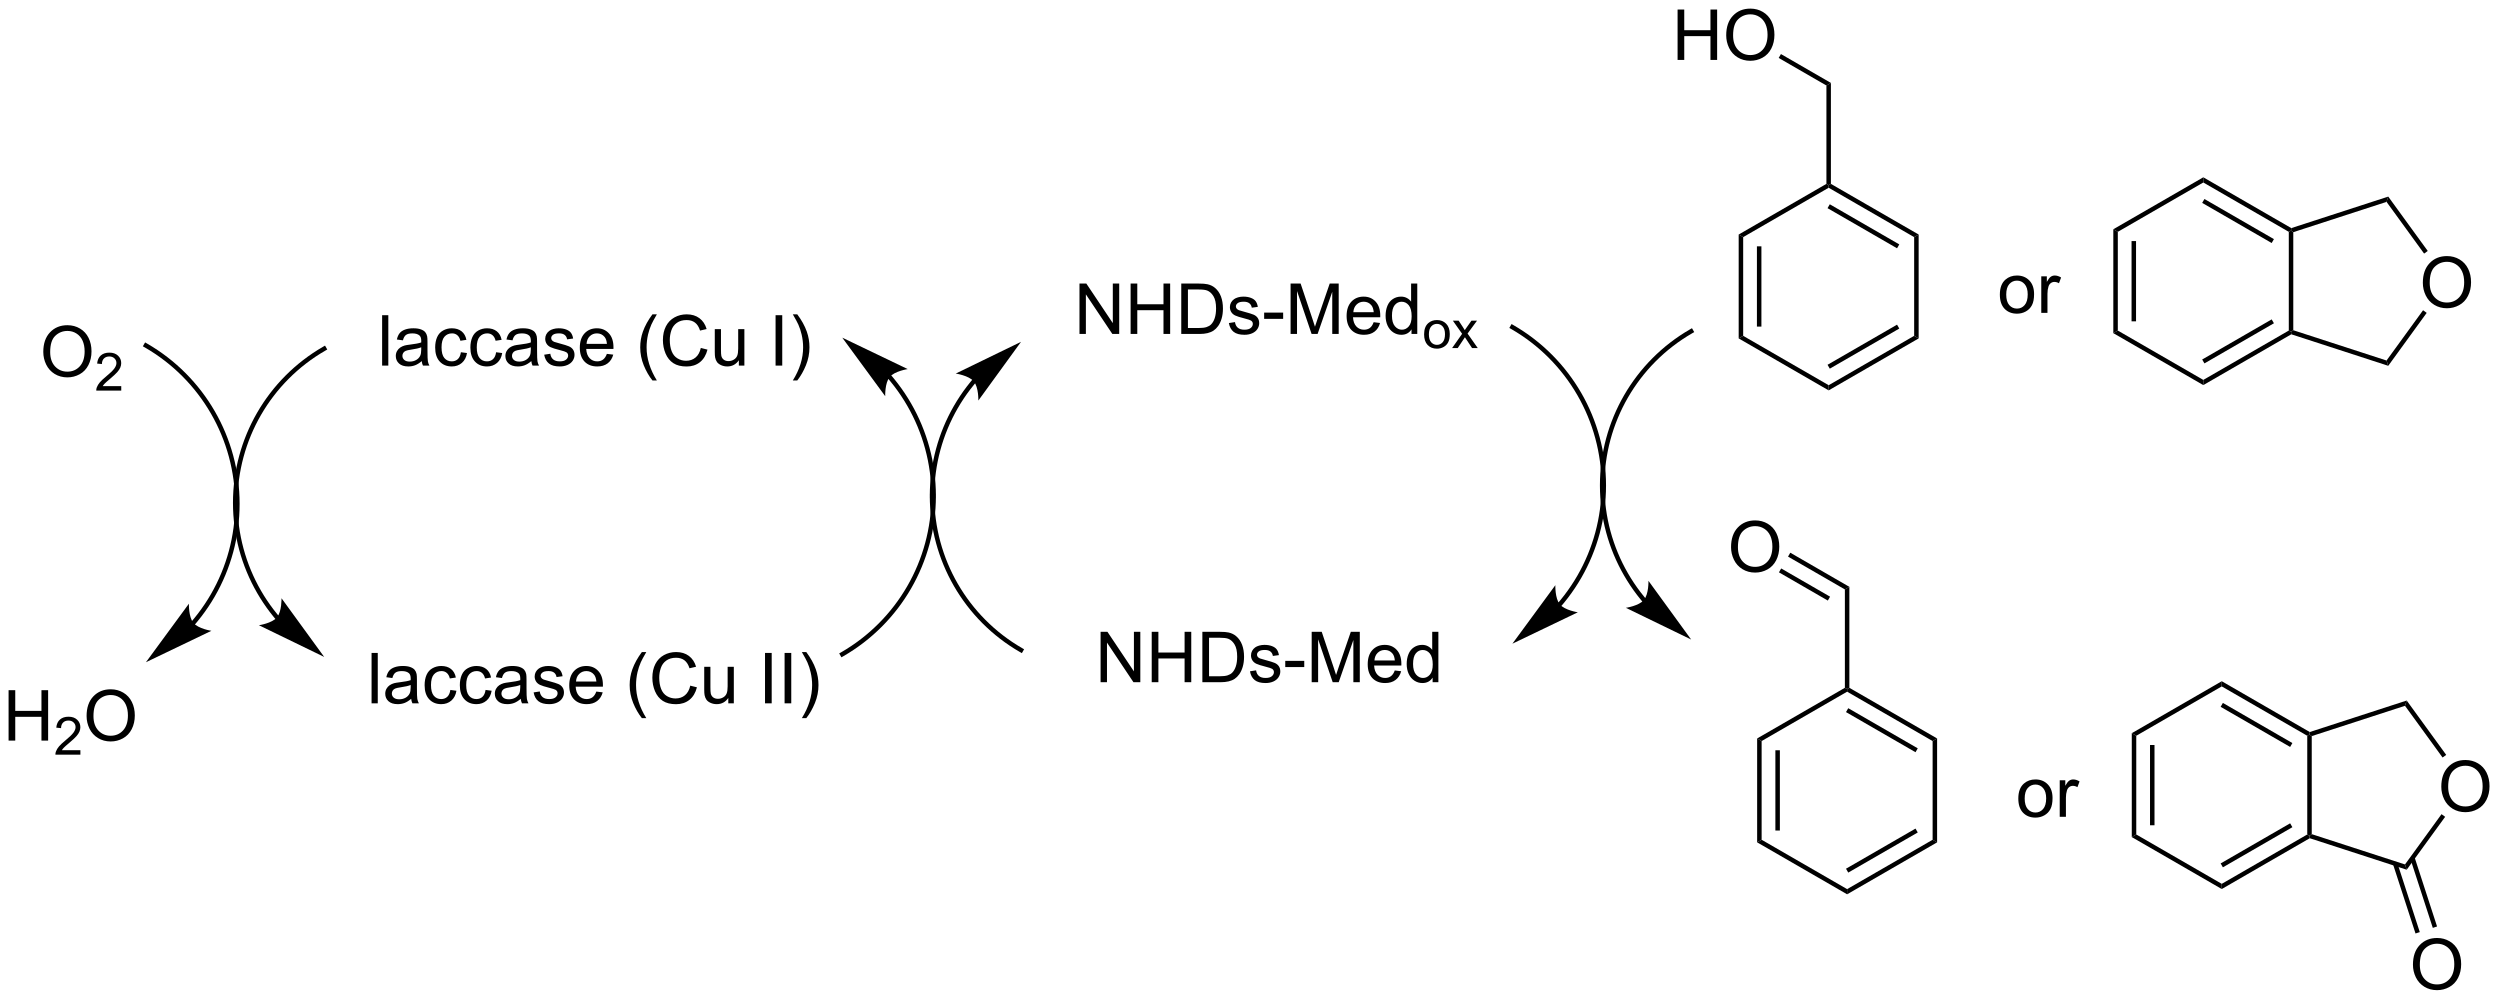<?xml version="1.0" encoding="UTF-8"?>
<!DOCTYPE svg PUBLIC '-//W3C//DTD SVG 1.0//EN'
          'http://www.w3.org/TR/2001/REC-SVG-20010904/DTD/svg10.dtd'>
<svg stroke-dasharray="none" shape-rendering="auto" xmlns="http://www.w3.org/2000/svg" font-family="'Dialog'" text-rendering="auto" width="779" fill-opacity="1" color-interpolation="auto" color-rendering="auto" preserveAspectRatio="xMidYMid meet" font-size="12px" viewBox="0 0 779 312" fill="black" xmlns:xlink="http://www.w3.org/1999/xlink" stroke="black" image-rendering="auto" stroke-miterlimit="10" stroke-linecap="square" stroke-linejoin="miter" font-style="normal" stroke-width="1" height="312" stroke-dashoffset="0" font-weight="normal" stroke-opacity="1"
><!--Generated by the Batik Graphics2D SVG Generator--><defs id="genericDefs"
  /><g
  ><defs id="defs1"
    ><clipPath clipPathUnits="userSpaceOnUse" id="clipPath1"
      ><path d="M1.292 1.598 L293.181 1.598 L293.181 118.29 L1.292 118.29 L1.292 1.598 Z"
      /></clipPath
      ><clipPath clipPathUnits="userSpaceOnUse" id="clipPath2"
      ><path d="M131.58 247.56 L131.58 361.007 L415.354 361.007 L415.354 247.56 Z"
      /></clipPath
    ></defs
    ><g transform="scale(2.667,2.667) translate(-1.292,-1.598) matrix(1.029,0,0,1.029,-134.052,-253.042)"
    ><path d="M153.666 318.363 L153.668 318.361 L153.671 318.357 L153.685 318.341 C153.695 318.33 153.703 318.319 153.713 318.308 C153.731 318.287 153.75 318.265 153.768 318.243 C153.841 318.156 153.914 318.069 153.986 317.981 C154.131 317.805 154.271 317.627 154.409 317.446 C154.962 316.724 155.466 315.968 155.92 315.182 C157.735 312.039 158.736 308.426 158.736 304.672 C158.736 300.919 157.735 297.306 155.92 294.163 C154.105 291.019 151.477 288.346 148.226 286.469 L148.005 286.342 L147.75 286.784 L147.971 286.911 C151.145 288.743 153.708 291.352 155.478 294.418 C157.248 297.484 158.226 301.008 158.226 304.672 C158.226 308.337 157.248 311.861 155.478 314.927 C155.035 315.693 154.543 316.432 154.004 317.136 C153.87 317.312 153.732 317.486 153.591 317.658 C153.521 317.744 153.45 317.829 153.378 317.914 C153.36 317.935 153.342 317.957 153.324 317.978 C153.316 317.988 153.306 317.999 153.297 318.009 L153.284 318.025 L153.28 318.029 L153.279 318.031 L153.113 318.225 L153.5 318.557 L153.666 318.363 ZM148.099 322.655 L155.533 319.087 C155.533 319.087 154.045 318.859 153.486 318.186 C152.928 317.512 152.979 316.008 152.979 316.008 Z" stroke="none" clip-path="url(#clipPath2)"
    /></g
    ><g transform="matrix(2.743,0,0,2.743,-360.916,-679.039)"
    ><path d="M163.25 317.537 L163.248 317.535 L163.244 317.53 C163.236 317.52 163.227 317.51 163.218 317.5 C163.201 317.478 163.183 317.458 163.166 317.437 C163.131 317.396 163.097 317.354 163.063 317.312 C162.926 317.145 162.792 316.975 162.661 316.804 C162.137 316.118 161.657 315.4 161.227 314.654 C159.504 311.67 158.552 308.239 158.552 304.672 C158.552 301.106 159.504 297.675 161.227 294.691 C162.95 291.707 165.444 289.168 168.533 287.384 L168.754 287.257 L168.499 286.815 L168.278 286.942 C165.112 288.771 162.552 291.375 160.785 294.436 C159.017 297.498 158.042 301.016 158.042 304.672 C158.042 308.329 159.017 311.847 160.785 314.909 C161.227 315.674 161.718 316.411 162.256 317.114 C162.391 317.29 162.527 317.463 162.668 317.635 C162.703 317.678 162.738 317.721 162.774 317.763 C162.791 317.784 162.809 317.806 162.827 317.827 C162.836 317.837 162.845 317.848 162.854 317.859 L162.857 317.863 L162.858 317.863 L163.021 318.06 L163.413 317.734 L163.25 317.537 ZM168.406 322.181 L163.556 315.512 C163.556 315.512 163.6 317.017 163.039 317.688 C162.477 318.359 160.988 318.579 160.988 318.579 Z" stroke="none" clip-path="url(#clipPath2)"
    /></g
    ><g transform="matrix(2.743,0,0,2.743,-360.916,-679.039)"
    ><path d="M227.384 322.096 C233.888 318.342 237.894 311.403 237.894 303.893 L237.894 303.638 L237.384 303.638 L237.384 303.893 C237.384 311.22 233.475 317.991 227.13 321.654 L226.909 321.782 L227.163 322.224 L227.384 322.096 ZM237.894 303.893 C237.894 300.139 236.893 296.527 235.078 293.384 C234.624 292.598 234.12 291.842 233.568 291.12 C233.429 290.939 233.289 290.761 233.145 290.585 C233.073 290.497 233 290.409 232.927 290.322 C232.908 290.3 232.89 290.279 232.871 290.257 C232.862 290.246 232.853 290.236 232.844 290.225 L232.837 290.216 L232.834 290.213 L232.668 290.019 L232.28 290.35 L232.445 290.544 L232.449 290.548 L232.456 290.557 C232.465 290.567 232.474 290.578 232.483 290.588 C232.501 290.609 232.519 290.63 232.537 290.651 C232.608 290.736 232.679 290.822 232.75 290.908 C232.89 291.079 233.028 291.254 233.163 291.43 C233.701 292.134 234.194 292.872 234.636 293.639 C236.406 296.704 237.384 300.229 237.384 303.893 L237.384 304.148 L237.894 304.148 L237.894 303.893 ZM227.257 285.911 L232.135 292.559 C232.135 292.559 232.084 291.055 232.643 290.382 C233.202 289.708 234.69 289.481 234.69 289.481 Z" stroke="none" clip-path="url(#clipPath2)"
    /></g
    ><g transform="matrix(2.743,0,0,2.743,-360.916,-679.039)"
    ><path d="M247.692 321.181 C241.515 317.615 237.71 311.025 237.71 303.893 L237.71 303.638 L237.2 303.638 L237.2 303.893 C237.2 311.207 241.102 317.966 247.437 321.623 L247.658 321.751 L247.913 321.309 L247.692 321.181 ZM237.71 303.893 C237.711 300.326 238.662 296.896 240.385 293.912 C240.816 293.166 241.295 292.447 241.819 291.762 C241.95 291.591 242.085 291.421 242.221 291.254 C242.255 291.212 242.29 291.17 242.325 291.129 C242.342 291.108 242.359 291.087 242.376 291.067 L242.389 291.051 L242.396 291.043 L242.4 291.039 L242.563 290.843 L242.172 290.516 L242.008 290.711 L242.005 290.715 L241.999 290.722 L241.985 290.739 C241.968 290.76 241.95 290.781 241.932 290.803 C241.897 290.845 241.862 290.888 241.826 290.931 C241.686 291.102 241.549 291.276 241.414 291.452 C240.876 292.155 240.385 292.891 239.943 293.657 C238.175 296.719 237.2 300.237 237.2 303.893 L237.2 304.148 L237.71 304.148 L237.71 303.893 ZM247.564 286.384 L240.148 289.989 C240.148 289.989 241.637 290.209 242.198 290.88 C242.761 291.55 242.716 293.055 242.716 293.055 Z" stroke="none" clip-path="url(#clipPath2)"
    /></g
    ><g transform="matrix(2.743,0,0,2.743,-360.916,-679.039)"
    ><path d="M308.949 316.386 L308.951 316.384 L308.955 316.379 L308.968 316.363 C308.978 316.352 308.987 316.341 308.997 316.33 C309.014 316.309 309.033 316.287 309.051 316.265 C309.125 316.178 309.198 316.091 309.27 316.003 C309.414 315.827 309.554 315.649 309.693 315.468 C310.245 314.746 310.749 313.99 311.203 313.204 C313.018 310.06 314.019 306.448 314.019 302.694 C314.019 298.94 313.018 295.328 311.203 292.185 C309.388 289.041 306.76 286.368 303.509 284.491 L303.288 284.364 L303.034 284.806 L303.255 284.933 C306.428 286.765 308.991 289.374 310.761 292.44 C312.531 295.506 313.509 299.03 313.509 302.694 C313.509 306.359 312.531 309.883 310.761 312.949 C310.319 313.715 309.826 314.454 309.288 315.158 C309.153 315.334 309.015 315.508 308.875 315.68 C308.804 315.766 308.733 315.851 308.662 315.936 C308.644 315.957 308.626 315.978 308.608 315.999 C308.599 316.01 308.59 316.021 308.581 316.031 L308.567 316.047 L308.564 316.051 L308.563 316.052 L308.396 316.245 L308.782 316.579 L308.949 316.386 ZM303.382 320.677 L310.816 317.108 C310.816 317.108 309.328 316.881 308.77 316.207 C308.211 315.534 308.262 314.03 308.262 314.03 Z" stroke="none" clip-path="url(#clipPath2)"
    /></g
    ><g transform="matrix(2.743,0,0,2.743,-360.916,-679.039)"
    ><path d="M318.533 315.559 L318.532 315.557 L318.527 315.552 C318.519 315.542 318.51 315.532 318.502 315.521 C318.484 315.5 318.467 315.48 318.449 315.459 C318.415 315.418 318.38 315.376 318.346 315.334 C318.21 315.167 318.075 314.997 317.944 314.826 C317.42 314.14 316.941 313.422 316.51 312.676 C314.787 309.692 313.836 306.261 313.836 302.694 C313.836 299.127 314.787 295.697 316.51 292.713 C318.233 289.729 320.728 287.19 323.817 285.406 L324.038 285.279 L323.783 284.837 L323.562 284.964 C320.395 286.792 317.836 289.396 316.068 292.458 C314.3 295.52 313.325 299.038 313.325 302.694 C313.325 306.351 314.3 309.869 316.068 312.931 C316.51 313.696 317.001 314.433 317.539 315.136 C317.674 315.312 317.811 315.485 317.951 315.657 C317.986 315.7 318.022 315.742 318.057 315.785 C318.075 315.806 318.093 315.828 318.11 315.849 C318.119 315.859 318.128 315.87 318.137 315.881 L318.141 315.885 L318.141 315.885 L318.304 316.082 L318.697 315.755 L318.533 315.559 ZM323.689 320.203 L318.839 313.534 C318.839 313.534 318.884 315.039 318.322 315.71 C317.76 316.381 316.271 316.601 316.271 316.601 Z" stroke="none" clip-path="url(#clipPath2)"
    /></g
    ><g transform="matrix(2.743,0,0,2.743,-360.916,-679.039)"
    ><path d="M136.495 287.535 Q136.495 286.108 137.261 285.304 Q138.027 284.496 139.238 284.496 Q140.029 284.496 140.665 284.877 Q141.303 285.254 141.636 285.931 Q141.972 286.608 141.972 287.468 Q141.972 288.34 141.62 289.028 Q141.269 289.715 140.623 290.069 Q139.98 290.423 139.232 290.423 Q138.425 290.423 137.787 290.033 Q137.152 289.64 136.823 288.965 Q136.495 288.288 136.495 287.535 ZM137.277 287.546 Q137.277 288.582 137.831 289.179 Q138.388 289.772 139.23 289.772 Q140.084 289.772 140.636 289.171 Q141.191 288.569 141.191 287.465 Q141.191 286.765 140.954 286.244 Q140.717 285.723 140.261 285.437 Q139.808 285.147 139.24 285.147 Q138.435 285.147 137.855 285.702 Q137.277 286.254 137.277 287.546 Z" stroke="none" clip-path="url(#clipPath2)"
    /></g
    ><g transform="matrix(2.743,0,0,2.743,-360.916,-679.039)"
    ><path d="M145.351 291.417 L145.351 291.925 L142.512 291.925 Q142.506 291.733 142.574 291.557 Q142.682 291.268 142.92 290.987 Q143.16 290.706 143.611 290.337 Q144.31 289.762 144.557 289.426 Q144.803 289.091 144.803 288.792 Q144.803 288.479 144.578 288.264 Q144.355 288.048 143.994 288.048 Q143.613 288.048 143.385 288.276 Q143.156 288.505 143.154 288.909 L142.611 288.854 Q142.668 288.247 143.031 287.93 Q143.394 287.612 144.006 287.612 Q144.625 287.612 144.984 287.956 Q145.346 288.298 145.346 288.803 Q145.346 289.061 145.24 289.311 Q145.135 289.559 144.889 289.835 Q144.644 290.11 144.076 290.591 Q143.601 290.989 143.467 291.132 Q143.332 291.274 143.244 291.417 L145.351 291.417 Z" stroke="none" clip-path="url(#clipPath2)"
    /></g
    ><g transform="matrix(2.743,0,0,2.743,-360.916,-679.039)"
    ><path d="M132.552 331.684 L132.552 325.957 L133.31 325.957 L133.31 328.309 L136.287 328.309 L136.287 325.957 L137.044 325.957 L137.044 331.684 L136.287 331.684 L136.287 328.983 L133.31 328.983 L133.31 331.684 L132.552 331.684 Z" stroke="none" clip-path="url(#clipPath2)"
    /></g
    ><g transform="matrix(2.743,0,0,2.743,-360.916,-679.039)"
    ><path d="M140.71 332.776 L140.71 333.284 L137.871 333.284 Q137.865 333.092 137.933 332.917 Q138.041 332.628 138.279 332.346 Q138.519 332.065 138.97 331.696 Q139.669 331.122 139.916 330.786 Q140.162 330.45 140.162 330.151 Q140.162 329.839 139.937 329.624 Q139.714 329.407 139.353 329.407 Q138.972 329.407 138.744 329.635 Q138.515 329.864 138.513 330.268 L137.97 330.214 Q138.027 329.606 138.39 329.29 Q138.753 328.971 139.365 328.971 Q139.984 328.971 140.343 329.315 Q140.705 329.657 140.705 330.163 Q140.705 330.421 140.599 330.671 Q140.494 330.919 140.248 331.194 Q140.003 331.469 139.435 331.95 Q138.96 332.348 138.826 332.491 Q138.691 332.633 138.603 332.776 L140.71 332.776 Z" stroke="none" clip-path="url(#clipPath2)"
    /></g
    ><g transform="matrix(2.743,0,0,2.743,-360.916,-679.039)"
    ><path d="M141.414 328.895 Q141.414 327.467 142.179 326.663 Q142.945 325.856 144.156 325.856 Q144.948 325.856 145.583 326.236 Q146.221 326.613 146.554 327.291 Q146.891 327.967 146.891 328.827 Q146.891 329.699 146.539 330.387 Q146.187 331.074 145.542 331.428 Q144.898 331.783 144.151 331.783 Q143.344 331.783 142.706 331.392 Q142.07 330.999 141.742 330.324 Q141.414 329.647 141.414 328.895 ZM142.195 328.905 Q142.195 329.942 142.75 330.538 Q143.307 331.132 144.148 331.132 Q145.002 331.132 145.554 330.53 Q146.109 329.928 146.109 328.824 Q146.109 328.124 145.872 327.603 Q145.635 327.082 145.179 326.796 Q144.726 326.507 144.159 326.507 Q143.354 326.507 142.773 327.061 Q142.195 327.613 142.195 328.905 Z" stroke="none" clip-path="url(#clipPath2)"
    /></g
    ><g transform="matrix(2.743,0,0,2.743,-360.916,-679.039)"
    ><path d="M174.986 289.088 L174.986 283.361 L175.689 283.361 L175.689 289.088 L174.986 289.088 ZM179.484 288.575 Q179.094 288.908 178.732 289.046 Q178.372 289.182 177.958 289.182 Q177.273 289.182 176.906 288.848 Q176.539 288.512 176.539 287.994 Q176.539 287.689 176.677 287.437 Q176.818 287.184 177.042 287.033 Q177.266 286.88 177.547 286.801 Q177.755 286.747 178.172 286.697 Q179.023 286.596 179.427 286.455 Q179.43 286.309 179.43 286.27 Q179.43 285.84 179.232 285.666 Q178.961 285.426 178.43 285.426 Q177.935 285.426 177.698 285.601 Q177.461 285.775 177.349 286.215 L176.661 286.122 Q176.755 285.682 176.969 285.411 Q177.185 285.137 177.591 284.991 Q177.997 284.846 178.531 284.846 Q179.062 284.846 179.393 284.971 Q179.726 285.096 179.883 285.286 Q180.039 285.473 180.101 285.762 Q180.138 285.942 180.138 286.411 L180.138 287.348 Q180.138 288.33 180.182 288.59 Q180.226 288.848 180.359 289.088 L179.625 289.088 Q179.516 288.869 179.484 288.575 ZM179.427 287.005 Q179.044 287.161 178.279 287.27 Q177.844 287.333 177.664 287.411 Q177.484 287.489 177.385 287.64 Q177.289 287.791 177.289 287.973 Q177.289 288.255 177.502 288.442 Q177.716 288.63 178.125 288.63 Q178.531 288.63 178.846 288.452 Q179.164 288.275 179.312 287.965 Q179.427 287.728 179.427 287.262 L179.427 287.005 ZM183.934 287.567 L184.626 287.658 Q184.512 288.372 184.046 288.778 Q183.579 289.182 182.9 289.182 Q182.048 289.182 181.53 288.624 Q181.012 288.067 181.012 287.028 Q181.012 286.356 181.233 285.853 Q181.457 285.348 181.913 285.098 Q182.368 284.846 182.902 284.846 Q183.579 284.846 184.009 285.187 Q184.439 285.528 184.559 286.158 L183.876 286.262 Q183.777 285.846 183.53 285.635 Q183.282 285.424 182.931 285.424 Q182.4 285.424 182.066 285.804 Q181.736 286.184 181.736 287.01 Q181.736 287.846 182.056 288.226 Q182.376 288.603 182.892 288.603 Q183.306 288.603 183.582 288.351 Q183.861 288.096 183.934 287.567 ZM187.934 287.567 L188.626 287.658 Q188.512 288.372 188.046 288.778 Q187.579 289.182 186.9 289.182 Q186.048 289.182 185.53 288.624 Q185.012 288.067 185.012 287.028 Q185.012 286.356 185.233 285.853 Q185.457 285.348 185.913 285.098 Q186.368 284.846 186.902 284.846 Q187.579 284.846 188.009 285.187 Q188.439 285.528 188.559 286.158 L187.876 286.262 Q187.777 285.846 187.53 285.635 Q187.282 285.424 186.931 285.424 Q186.4 285.424 186.066 285.804 Q185.736 286.184 185.736 287.01 Q185.736 287.846 186.056 288.226 Q186.376 288.603 186.892 288.603 Q187.306 288.603 187.582 288.351 Q187.861 288.096 187.934 287.567 ZM191.934 288.575 Q191.543 288.908 191.181 289.046 Q190.821 289.182 190.407 289.182 Q189.723 289.182 189.355 288.848 Q188.988 288.512 188.988 287.994 Q188.988 287.689 189.126 287.437 Q189.267 287.184 189.491 287.033 Q189.715 286.88 189.996 286.801 Q190.204 286.747 190.621 286.697 Q191.473 286.596 191.876 286.455 Q191.879 286.309 191.879 286.27 Q191.879 285.84 191.681 285.666 Q191.41 285.426 190.879 285.426 Q190.384 285.426 190.147 285.601 Q189.91 285.775 189.798 286.215 L189.111 286.122 Q189.204 285.682 189.418 285.411 Q189.634 285.137 190.04 284.991 Q190.446 284.846 190.98 284.846 Q191.512 284.846 191.842 284.971 Q192.176 285.096 192.332 285.286 Q192.488 285.473 192.551 285.762 Q192.587 285.942 192.587 286.411 L192.587 287.348 Q192.587 288.33 192.631 288.59 Q192.676 288.848 192.809 289.088 L192.074 289.088 Q191.965 288.869 191.934 288.575 ZM191.876 287.005 Q191.493 287.161 190.728 287.27 Q190.293 287.333 190.113 287.411 Q189.934 287.489 189.835 287.64 Q189.738 287.791 189.738 287.973 Q189.738 288.255 189.952 288.442 Q190.165 288.63 190.574 288.63 Q190.98 288.63 191.296 288.452 Q191.613 288.275 191.762 287.965 Q191.876 287.728 191.876 287.262 L191.876 287.005 ZM193.396 287.848 L194.091 287.739 Q194.148 288.158 194.417 288.382 Q194.685 288.603 195.164 288.603 Q195.648 288.603 195.883 288.406 Q196.117 288.208 196.117 287.942 Q196.117 287.705 195.911 287.567 Q195.766 287.473 195.193 287.33 Q194.419 287.135 194.12 286.991 Q193.82 286.848 193.667 286.598 Q193.513 286.346 193.513 286.041 Q193.513 285.762 193.638 285.528 Q193.766 285.291 193.984 285.135 Q194.148 285.012 194.432 284.929 Q194.716 284.846 195.039 284.846 Q195.529 284.846 195.896 284.986 Q196.266 285.127 196.44 285.366 Q196.617 285.606 196.685 286.01 L195.997 286.103 Q195.951 285.783 195.724 285.603 Q195.5 285.424 195.091 285.424 Q194.607 285.424 194.398 285.585 Q194.193 285.744 194.193 285.958 Q194.193 286.096 194.279 286.205 Q194.364 286.317 194.547 286.392 Q194.654 286.432 195.169 286.572 Q195.914 286.77 196.208 286.898 Q196.505 287.025 196.672 287.267 Q196.841 287.51 196.841 287.869 Q196.841 288.221 196.635 288.531 Q196.43 288.84 196.042 289.012 Q195.656 289.182 195.169 289.182 Q194.359 289.182 193.935 288.846 Q193.513 288.51 193.396 287.848 ZM200.516 287.752 L201.242 287.84 Q201.07 288.478 200.604 288.83 Q200.141 289.182 199.419 289.182 Q198.508 289.182 197.974 288.622 Q197.443 288.059 197.443 287.049 Q197.443 286.002 197.982 285.424 Q198.521 284.846 199.38 284.846 Q200.211 284.846 200.737 285.413 Q201.266 285.978 201.266 287.005 Q201.266 287.067 201.263 287.192 L198.169 287.192 Q198.208 287.877 198.555 288.241 Q198.904 288.603 199.422 288.603 Q199.81 288.603 200.083 288.4 Q200.357 288.197 200.516 287.752 ZM198.208 286.614 L200.523 286.614 Q200.476 286.09 200.258 285.83 Q199.922 285.424 199.388 285.424 Q198.904 285.424 198.573 285.749 Q198.242 286.072 198.208 286.614 ZM205.693 290.773 Q205.109 290.038 204.706 289.054 Q204.305 288.067 204.305 287.012 Q204.305 286.083 204.607 285.231 Q204.958 284.244 205.693 283.262 L206.195 283.262 Q205.724 284.075 205.57 284.424 Q205.333 284.963 205.195 285.549 Q205.029 286.278 205.029 287.017 Q205.029 288.895 206.195 290.773 L205.693 290.773 ZM211.187 287.08 L211.945 287.27 Q211.708 288.205 211.089 288.697 Q210.469 289.187 209.576 289.187 Q208.648 289.187 208.068 288.809 Q207.489 288.432 207.185 287.718 Q206.883 287.002 206.883 286.182 Q206.883 285.286 207.224 284.622 Q207.568 283.955 208.198 283.609 Q208.828 283.262 209.586 283.262 Q210.445 283.262 211.031 283.7 Q211.617 284.137 211.849 284.932 L211.101 285.106 Q210.904 284.481 210.523 284.197 Q210.146 283.911 209.57 283.911 Q208.911 283.911 208.466 284.228 Q208.023 284.543 207.844 285.077 Q207.664 285.611 207.664 286.176 Q207.664 286.908 207.877 287.452 Q208.091 287.997 208.539 288.267 Q208.989 288.536 209.513 288.536 Q210.148 288.536 210.589 288.168 Q211.031 287.801 211.187 287.08 ZM215.509 289.088 L215.509 288.478 Q215.025 289.182 214.191 289.182 Q213.824 289.182 213.506 289.041 Q213.189 288.9 213.032 288.687 Q212.879 288.473 212.816 288.166 Q212.775 287.958 212.775 287.51 L212.775 284.939 L213.478 284.939 L213.478 287.239 Q213.478 287.791 213.519 287.981 Q213.587 288.26 213.801 288.418 Q214.017 288.575 214.332 288.575 Q214.65 288.575 214.926 288.413 Q215.204 288.252 215.319 287.973 Q215.434 287.692 215.434 287.161 L215.434 284.939 L216.137 284.939 L216.137 289.088 L215.509 289.088 ZM219.681 289.088 L219.681 283.361 L220.439 283.361 L220.439 289.088 L219.681 289.088 ZM222.146 290.773 L221.641 290.773 Q222.81 288.895 222.81 287.017 Q222.81 286.283 222.641 285.559 Q222.508 284.973 222.271 284.434 Q222.117 284.083 221.641 283.262 L222.146 283.262 Q222.88 284.244 223.232 285.231 Q223.531 286.083 223.531 287.012 Q223.531 288.067 223.127 289.054 Q222.724 290.038 222.146 290.773 Z" stroke="none" clip-path="url(#clipPath2)"
    /></g
    ><g transform="matrix(2.743,0,0,2.743,-360.916,-679.039)"
    ><path d="M173.787 327.45 L173.787 321.723 L174.49 321.723 L174.49 327.45 L173.787 327.45 ZM178.286 326.937 Q177.895 327.27 177.533 327.408 Q177.173 327.544 176.76 327.544 Q176.075 327.544 175.707 327.21 Q175.34 326.875 175.34 326.356 Q175.34 326.052 175.478 325.799 Q175.619 325.546 175.843 325.395 Q176.067 325.242 176.348 325.163 Q176.556 325.109 176.973 325.059 Q177.825 324.958 178.228 324.817 Q178.231 324.671 178.231 324.632 Q178.231 324.203 178.033 324.028 Q177.762 323.788 177.231 323.788 Q176.736 323.788 176.499 323.963 Q176.262 324.137 176.15 324.578 L175.463 324.484 Q175.556 324.044 175.77 323.773 Q175.986 323.5 176.392 323.354 Q176.798 323.208 177.332 323.208 Q177.864 323.208 178.194 323.333 Q178.528 323.458 178.684 323.648 Q178.84 323.835 178.903 324.125 Q178.939 324.304 178.939 324.773 L178.939 325.71 Q178.939 326.692 178.983 326.953 Q179.028 327.21 179.161 327.45 L178.426 327.45 Q178.317 327.231 178.286 326.937 ZM178.228 325.367 Q177.845 325.523 177.08 325.632 Q176.645 325.695 176.465 325.773 Q176.286 325.851 176.187 326.002 Q176.09 326.153 176.09 326.335 Q176.09 326.617 176.304 326.804 Q176.517 326.992 176.926 326.992 Q177.332 326.992 177.648 326.815 Q177.965 326.637 178.114 326.328 Q178.228 326.091 178.228 325.625 L178.228 325.367 ZM182.735 325.929 L183.427 326.02 Q183.313 326.734 182.847 327.14 Q182.381 327.544 181.701 327.544 Q180.849 327.544 180.331 326.986 Q179.813 326.429 179.813 325.39 Q179.813 324.718 180.034 324.216 Q180.258 323.71 180.714 323.46 Q181.17 323.208 181.703 323.208 Q182.381 323.208 182.81 323.549 Q183.24 323.89 183.36 324.52 L182.677 324.625 Q182.578 324.208 182.331 323.997 Q182.084 323.786 181.732 323.786 Q181.201 323.786 180.868 324.166 Q180.537 324.546 180.537 325.372 Q180.537 326.208 180.857 326.588 Q181.177 326.966 181.693 326.966 Q182.107 326.966 182.383 326.713 Q182.662 326.458 182.735 325.929 ZM186.735 325.929 L187.427 326.02 Q187.313 326.734 186.847 327.14 Q186.381 327.544 185.701 327.544 Q184.849 327.544 184.331 326.986 Q183.813 326.429 183.813 325.39 Q183.813 324.718 184.034 324.216 Q184.258 323.71 184.714 323.46 Q185.17 323.208 185.703 323.208 Q186.381 323.208 186.81 323.549 Q187.24 323.89 187.36 324.52 L186.677 324.625 Q186.578 324.208 186.331 323.997 Q186.084 323.786 185.732 323.786 Q185.201 323.786 184.868 324.166 Q184.537 324.546 184.537 325.372 Q184.537 326.208 184.857 326.588 Q185.177 326.966 185.693 326.966 Q186.107 326.966 186.383 326.713 Q186.662 326.458 186.735 325.929 ZM190.735 326.937 Q190.344 327.27 189.982 327.408 Q189.623 327.544 189.209 327.544 Q188.524 327.544 188.157 327.21 Q187.789 326.875 187.789 326.356 Q187.789 326.052 187.927 325.799 Q188.068 325.546 188.292 325.395 Q188.516 325.242 188.797 325.163 Q189.006 325.109 189.422 325.059 Q190.274 324.958 190.677 324.817 Q190.68 324.671 190.68 324.632 Q190.68 324.203 190.482 324.028 Q190.211 323.788 189.68 323.788 Q189.185 323.788 188.948 323.963 Q188.711 324.137 188.599 324.578 L187.912 324.484 Q188.006 324.044 188.219 323.773 Q188.435 323.5 188.841 323.354 Q189.248 323.208 189.782 323.208 Q190.313 323.208 190.644 323.333 Q190.977 323.458 191.133 323.648 Q191.289 323.835 191.352 324.125 Q191.388 324.304 191.388 324.773 L191.388 325.71 Q191.388 326.692 191.433 326.953 Q191.477 327.21 191.61 327.45 L190.875 327.45 Q190.766 327.231 190.735 326.937 ZM190.677 325.367 Q190.295 325.523 189.529 325.632 Q189.094 325.695 188.914 325.773 Q188.735 325.851 188.636 326.002 Q188.539 326.153 188.539 326.335 Q188.539 326.617 188.753 326.804 Q188.966 326.992 189.375 326.992 Q189.782 326.992 190.097 326.815 Q190.414 326.637 190.563 326.328 Q190.677 326.091 190.677 325.625 L190.677 325.367 ZM192.197 326.21 L192.892 326.101 Q192.95 326.52 193.218 326.744 Q193.486 326.966 193.965 326.966 Q194.45 326.966 194.684 326.768 Q194.918 326.57 194.918 326.304 Q194.918 326.067 194.713 325.929 Q194.567 325.835 193.994 325.692 Q193.22 325.497 192.921 325.354 Q192.621 325.21 192.468 324.96 Q192.314 324.708 192.314 324.403 Q192.314 324.125 192.439 323.89 Q192.567 323.653 192.786 323.497 Q192.95 323.375 193.233 323.291 Q193.517 323.208 193.84 323.208 Q194.33 323.208 194.697 323.348 Q195.067 323.489 195.241 323.729 Q195.418 323.968 195.486 324.372 L194.798 324.466 Q194.752 324.145 194.525 323.966 Q194.301 323.786 193.892 323.786 Q193.408 323.786 193.2 323.947 Q192.994 324.106 192.994 324.32 Q192.994 324.458 193.08 324.567 Q193.166 324.679 193.348 324.755 Q193.455 324.794 193.97 324.934 Q194.715 325.132 195.01 325.26 Q195.306 325.387 195.473 325.63 Q195.642 325.872 195.642 326.231 Q195.642 326.583 195.437 326.893 Q195.231 327.203 194.843 327.375 Q194.457 327.544 193.97 327.544 Q193.161 327.544 192.736 327.208 Q192.314 326.872 192.197 326.21 ZM199.317 326.114 L200.043 326.203 Q199.871 326.841 199.405 327.192 Q198.942 327.544 198.22 327.544 Q197.309 327.544 196.775 326.984 Q196.244 326.421 196.244 325.411 Q196.244 324.364 196.783 323.786 Q197.322 323.208 198.181 323.208 Q199.012 323.208 199.538 323.776 Q200.067 324.341 200.067 325.367 Q200.067 325.429 200.064 325.554 L196.97 325.554 Q197.01 326.239 197.356 326.604 Q197.705 326.966 198.223 326.966 Q198.611 326.966 198.885 326.762 Q199.158 326.559 199.317 326.114 ZM197.01 324.976 L199.325 324.976 Q199.278 324.453 199.059 324.192 Q198.723 323.786 198.189 323.786 Q197.705 323.786 197.374 324.111 Q197.043 324.434 197.01 324.976 ZM204.494 329.135 Q203.911 328.401 203.507 327.416 Q203.106 326.429 203.106 325.375 Q203.106 324.445 203.408 323.593 Q203.76 322.606 204.494 321.625 L204.996 321.625 Q204.525 322.437 204.371 322.786 Q204.135 323.325 203.996 323.911 Q203.83 324.64 203.83 325.38 Q203.83 327.257 204.996 329.135 L204.494 329.135 ZM209.989 325.442 L210.746 325.632 Q210.51 326.567 209.89 327.059 Q209.27 327.549 208.377 327.549 Q207.45 327.549 206.869 327.171 Q206.291 326.794 205.986 326.08 Q205.684 325.364 205.684 324.544 Q205.684 323.648 206.025 322.984 Q206.369 322.317 206.999 321.971 Q207.629 321.625 208.387 321.625 Q209.246 321.625 209.832 322.062 Q210.418 322.5 210.65 323.294 L209.903 323.468 Q209.705 322.843 209.325 322.559 Q208.947 322.273 208.371 322.273 Q207.713 322.273 207.267 322.591 Q206.825 322.906 206.645 323.44 Q206.465 323.973 206.465 324.538 Q206.465 325.27 206.679 325.815 Q206.892 326.359 207.34 326.63 Q207.791 326.898 208.314 326.898 Q208.95 326.898 209.39 326.531 Q209.832 326.163 209.989 325.442 ZM214.31 327.45 L214.31 326.841 Q213.826 327.544 212.993 327.544 Q212.625 327.544 212.308 327.403 Q211.99 327.262 211.834 327.049 Q211.68 326.835 211.618 326.528 Q211.576 326.32 211.576 325.872 L211.576 323.302 L212.279 323.302 L212.279 325.601 Q212.279 326.153 212.321 326.343 Q212.388 326.622 212.602 326.781 Q212.818 326.937 213.133 326.937 Q213.451 326.937 213.727 326.776 Q214.006 326.614 214.12 326.335 Q214.235 326.054 214.235 325.523 L214.235 323.302 L214.938 323.302 L214.938 327.45 L214.31 327.45 ZM218.482 327.45 L218.482 321.723 L219.24 321.723 L219.24 327.45 L218.482 327.45 ZM220.705 327.45 L220.705 321.723 L221.463 321.723 L221.463 327.45 L220.705 327.45 ZM223.17 329.135 L222.664 329.135 Q223.834 327.257 223.834 325.38 Q223.834 324.645 223.664 323.921 Q223.532 323.335 223.295 322.796 Q223.141 322.445 222.664 321.625 L223.17 321.625 Q223.904 322.606 224.256 323.593 Q224.555 324.445 224.555 325.375 Q224.555 326.429 224.151 327.416 Q223.748 328.401 223.17 329.135 Z" stroke="none" clip-path="url(#clipPath2)"
    /></g
    ><g transform="matrix(2.743,0,0,2.743,-360.916,-679.039)"
    ><path d="M254.204 285.491 L254.204 279.765 L254.983 279.765 L257.99 284.26 L257.99 279.765 L258.717 279.765 L258.717 285.491 L257.938 285.491 L254.931 280.991 L254.931 285.491 L254.204 285.491 ZM260.013 285.491 L260.013 279.765 L260.771 279.765 L260.771 282.116 L263.747 282.116 L263.747 279.765 L264.505 279.765 L264.505 285.491 L263.747 285.491 L263.747 282.791 L260.771 282.791 L260.771 285.491 L260.013 285.491 ZM265.767 285.491 L265.767 279.765 L267.74 279.765 Q268.407 279.765 268.759 279.846 Q269.251 279.96 269.6 280.257 Q270.053 280.64 270.277 281.236 Q270.501 281.83 270.501 282.596 Q270.501 283.249 270.347 283.754 Q270.196 284.257 269.957 284.588 Q269.72 284.916 269.436 285.106 Q269.155 285.296 268.753 285.395 Q268.353 285.491 267.834 285.491 L265.767 285.491 ZM266.524 284.814 L267.748 284.814 Q268.313 284.814 268.636 284.71 Q268.959 284.603 269.149 284.413 Q269.42 284.142 269.569 283.689 Q269.72 283.233 269.72 282.585 Q269.72 281.687 269.425 281.205 Q269.131 280.721 268.709 280.556 Q268.405 280.439 267.728 280.439 L266.524 280.439 L266.524 284.814 ZM271.174 284.252 L271.869 284.142 Q271.927 284.562 272.195 284.786 Q272.463 285.007 272.942 285.007 Q273.427 285.007 273.661 284.809 Q273.896 284.611 273.896 284.346 Q273.896 284.108 273.69 283.971 Q273.544 283.877 272.971 283.733 Q272.198 283.538 271.898 283.395 Q271.599 283.252 271.445 283.002 Q271.291 282.749 271.291 282.444 Q271.291 282.166 271.416 281.931 Q271.544 281.694 271.763 281.538 Q271.927 281.416 272.211 281.332 Q272.494 281.249 272.817 281.249 Q273.307 281.249 273.674 281.39 Q274.044 281.53 274.218 281.77 Q274.396 282.01 274.463 282.413 L273.776 282.507 Q273.729 282.187 273.502 282.007 Q273.278 281.827 272.869 281.827 Q272.385 281.827 272.177 281.989 Q271.971 282.148 271.971 282.361 Q271.971 282.499 272.057 282.608 Q272.143 282.721 272.325 282.796 Q272.432 282.835 272.948 282.976 Q273.692 283.174 273.987 283.301 Q274.284 283.429 274.45 283.671 Q274.619 283.913 274.619 284.273 Q274.619 284.624 274.414 284.934 Q274.208 285.244 273.82 285.416 Q273.435 285.585 272.948 285.585 Q272.138 285.585 271.713 285.249 Q271.291 284.913 271.174 284.252 ZM275.182 283.773 L275.182 283.064 L277.341 283.064 L277.341 283.773 L275.182 283.773 ZM278.185 285.491 L278.185 279.765 L279.325 279.765 L280.682 283.819 Q280.869 284.385 280.955 284.666 Q281.052 284.353 281.26 283.749 L282.63 279.765 L283.651 279.765 L283.651 285.491 L282.919 285.491 L282.919 280.697 L281.255 285.491 L280.573 285.491 L278.916 280.616 L278.916 285.491 L278.185 285.491 ZM287.622 284.155 L288.349 284.244 Q288.177 284.882 287.711 285.233 Q287.247 285.585 286.526 285.585 Q285.614 285.585 285.08 285.025 Q284.549 284.463 284.549 283.452 Q284.549 282.405 285.088 281.827 Q285.627 281.249 286.487 281.249 Q287.317 281.249 287.843 281.817 Q288.372 282.382 288.372 283.408 Q288.372 283.471 288.369 283.596 L285.276 283.596 Q285.315 284.28 285.661 284.645 Q286.01 285.007 286.528 285.007 Q286.916 285.007 287.19 284.804 Q287.463 284.601 287.622 284.155 ZM285.315 283.017 L287.63 283.017 Q287.583 282.494 287.364 282.233 Q287.028 281.827 286.494 281.827 Q286.01 281.827 285.679 282.153 Q285.349 282.476 285.315 283.017 ZM291.923 285.491 L291.923 284.968 Q291.53 285.585 290.764 285.585 Q290.267 285.585 289.85 285.312 Q289.436 285.038 289.207 284.549 Q288.978 284.056 288.978 283.421 Q288.978 282.799 289.183 282.293 Q289.392 281.788 289.806 281.52 Q290.22 281.249 290.733 281.249 Q291.108 281.249 291.399 281.408 Q291.694 281.564 291.876 281.819 L291.876 279.765 L292.577 279.765 L292.577 285.491 L291.923 285.491 ZM289.702 283.421 Q289.702 284.218 290.037 284.614 Q290.373 285.007 290.829 285.007 Q291.29 285.007 291.613 284.629 Q291.936 284.252 291.936 283.478 Q291.936 282.627 291.608 282.228 Q291.28 281.83 290.798 281.83 Q290.329 281.83 290.014 282.213 Q289.702 282.596 289.702 283.421 Z" stroke="none" clip-path="url(#clipPath2)"
    /></g
    ><g transform="matrix(2.743,0,0,2.743,-360.916,-679.039)"
    ><path d="M293.353 285.535 Q293.353 284.671 293.833 284.255 Q294.235 283.91 294.812 283.91 Q295.454 283.91 295.86 284.33 Q296.269 284.75 296.269 285.492 Q296.269 286.091 296.087 286.437 Q295.907 286.781 295.563 286.972 Q295.22 287.162 294.812 287.162 Q294.159 287.162 293.755 286.744 Q293.353 286.324 293.353 285.535 ZM293.896 285.535 Q293.896 286.132 294.155 286.431 Q294.417 286.728 294.812 286.728 Q295.204 286.728 295.464 286.429 Q295.726 286.13 295.726 285.517 Q295.726 284.941 295.464 284.644 Q295.202 284.345 294.812 284.345 Q294.417 284.345 294.155 284.642 Q293.896 284.937 293.896 285.535 ZM296.535 287.091 L297.672 285.474 L296.619 283.98 L297.279 283.98 L297.756 284.709 Q297.891 284.918 297.973 285.058 Q298.101 284.865 298.211 284.714 L298.734 283.98 L299.365 283.98 L298.289 285.445 L299.447 287.091 L298.799 287.091 L298.16 286.125 L297.99 285.863 L297.174 287.091 L296.535 287.091 Z" stroke="none" clip-path="url(#clipPath2)"
    /></g
    ><g transform="matrix(2.743,0,0,2.743,-360.916,-679.039)"
    ><path d="M256.602 325.052 L256.602 319.326 L257.38 319.326 L260.388 323.82 L260.388 319.326 L261.115 319.326 L261.115 325.052 L260.336 325.052 L257.328 320.552 L257.328 325.052 L256.602 325.052 ZM262.41 325.052 L262.41 319.326 L263.168 319.326 L263.168 321.677 L266.145 321.677 L266.145 319.326 L266.902 319.326 L266.902 325.052 L266.145 325.052 L266.145 322.352 L263.168 322.352 L263.168 325.052 L262.41 325.052 ZM268.164 325.052 L268.164 319.326 L270.138 319.326 Q270.805 319.326 271.156 319.406 Q271.649 319.521 271.998 319.818 Q272.451 320.201 272.675 320.797 Q272.899 321.391 272.899 322.156 Q272.899 322.81 272.745 323.315 Q272.594 323.818 272.354 324.149 Q272.117 324.477 271.834 324.667 Q271.552 324.857 271.151 324.956 Q270.75 325.052 270.232 325.052 L268.164 325.052 ZM268.922 324.375 L270.146 324.375 Q270.711 324.375 271.034 324.271 Q271.357 324.164 271.547 323.974 Q271.818 323.703 271.966 323.25 Q272.117 322.795 272.117 322.146 Q272.117 321.248 271.823 320.766 Q271.529 320.281 271.107 320.117 Q270.802 320 270.125 320 L268.922 320 L268.922 324.375 ZM273.572 323.813 L274.267 323.703 Q274.324 324.123 274.593 324.347 Q274.861 324.568 275.34 324.568 Q275.824 324.568 276.059 324.37 Q276.293 324.172 276.293 323.906 Q276.293 323.67 276.087 323.531 Q275.942 323.438 275.369 323.295 Q274.595 323.099 274.296 322.956 Q273.996 322.813 273.843 322.563 Q273.689 322.31 273.689 322.005 Q273.689 321.727 273.814 321.492 Q273.942 321.255 274.16 321.099 Q274.324 320.977 274.608 320.894 Q274.892 320.81 275.215 320.81 Q275.705 320.81 276.072 320.951 Q276.442 321.091 276.616 321.331 Q276.793 321.57 276.861 321.974 L276.173 322.068 Q276.126 321.748 275.9 321.568 Q275.676 321.388 275.267 321.388 Q274.783 321.388 274.574 321.55 Q274.369 321.709 274.369 321.922 Q274.369 322.06 274.455 322.17 Q274.541 322.281 274.723 322.357 Q274.83 322.396 275.345 322.537 Q276.09 322.735 276.384 322.862 Q276.681 322.99 276.848 323.232 Q277.017 323.474 277.017 323.834 Q277.017 324.185 276.811 324.495 Q276.606 324.805 276.218 324.977 Q275.832 325.146 275.345 325.146 Q274.535 325.146 274.111 324.81 Q273.689 324.474 273.572 323.813 ZM277.58 323.334 L277.58 322.625 L279.738 322.625 L279.738 323.334 L277.58 323.334 ZM280.582 325.052 L280.582 319.326 L281.723 319.326 L283.08 323.38 Q283.267 323.945 283.353 324.227 Q283.449 323.914 283.658 323.31 L285.027 319.326 L286.048 319.326 L286.048 325.052 L285.317 325.052 L285.317 320.258 L283.652 325.052 L282.97 325.052 L281.314 320.177 L281.314 325.052 L280.582 325.052 ZM290.02 323.716 L290.746 323.805 Q290.574 324.443 290.108 324.795 Q289.645 325.146 288.923 325.146 Q288.012 325.146 287.478 324.586 Q286.947 324.024 286.947 323.013 Q286.947 321.966 287.486 321.388 Q288.025 320.81 288.884 320.81 Q289.715 320.81 290.241 321.378 Q290.77 321.943 290.77 322.969 Q290.77 323.031 290.767 323.156 L287.673 323.156 Q287.712 323.841 288.059 324.206 Q288.408 324.568 288.926 324.568 Q289.314 324.568 289.587 324.365 Q289.861 324.162 290.02 323.716 ZM287.712 322.578 L290.027 322.578 Q289.981 322.055 289.762 321.795 Q289.426 321.388 288.892 321.388 Q288.408 321.388 288.077 321.714 Q287.746 322.037 287.712 322.578 ZM294.32 325.052 L294.32 324.529 Q293.927 325.146 293.162 325.146 Q292.664 325.146 292.248 324.873 Q291.834 324.599 291.604 324.11 Q291.375 323.617 291.375 322.982 Q291.375 322.36 291.581 321.854 Q291.789 321.349 292.203 321.081 Q292.617 320.81 293.13 320.81 Q293.505 320.81 293.797 320.969 Q294.091 321.125 294.274 321.38 L294.274 319.326 L294.974 319.326 L294.974 325.052 L294.32 325.052 ZM292.099 322.982 Q292.099 323.779 292.435 324.175 Q292.771 324.568 293.227 324.568 Q293.688 324.568 294.01 324.19 Q294.334 323.813 294.334 323.039 Q294.334 322.188 294.005 321.789 Q293.677 321.391 293.195 321.391 Q292.727 321.391 292.412 321.774 Q292.099 322.156 292.099 322.982 Z" stroke="none" clip-path="url(#clipPath2)"
    /></g
    ><g transform="matrix(2.743,0,0,2.743,-360.916,-679.039)"
    ><path d="M329.088 274.195 L329.599 274.49 L329.599 285.704 L329.088 285.998 ZM331.16 275.538 L331.16 284.655 L331.67 284.655 L331.67 275.538 Z" stroke="none" clip-path="url(#clipPath2)"
    /></g
    ><g transform="matrix(2.743,0,0,2.743,-360.916,-679.039)"
    ><path d="M329.088 285.998 L329.599 285.704 L339.31 291.311 L339.31 291.9 Z" stroke="none" clip-path="url(#clipPath2)"
    /></g
    ><g transform="matrix(2.743,0,0,2.743,-360.916,-679.039)"
    ><path d="M339.31 291.9 L339.31 291.311 L349.022 285.704 L349.532 285.998 ZM339.438 289.434 L347.333 284.876 L347.078 284.434 L339.183 288.992 Z" stroke="none" clip-path="url(#clipPath2)"
    /></g
    ><g transform="matrix(2.743,0,0,2.743,-360.916,-679.039)"
    ><path d="M349.532 285.998 L349.022 285.704 L349.022 274.49 L349.532 274.195 Z" stroke="none" clip-path="url(#clipPath2)"
    /></g
    ><g transform="matrix(2.743,0,0,2.743,-360.916,-679.039)"
    ><path d="M349.532 274.195 L349.022 274.49 L339.31 268.882 L339.31 268.588 L339.565 268.441 ZM347.333 275.317 L339.438 270.759 L339.183 271.201 L347.078 275.759 Z" stroke="none" clip-path="url(#clipPath2)"
    /></g
    ><g transform="matrix(2.743,0,0,2.743,-360.916,-679.039)"
    ><path d="M339.055 268.441 L339.31 268.588 L339.31 268.882 L329.599 274.49 L329.088 274.195 Z" stroke="none" clip-path="url(#clipPath2)"
    /></g
    ><g transform="matrix(2.743,0,0,2.743,-360.916,-679.039)"
    ><path d="M339.565 268.441 L339.31 268.588 L339.055 268.441 L339.055 257.267 L339.565 256.972 Z" stroke="none" clip-path="url(#clipPath2)"
    /></g
    ><g transform="matrix(2.743,0,0,2.743,-360.916,-679.039)"
    ><path d="M322.148 254.36 L322.148 248.633 L322.905 248.633 L322.905 250.985 L325.882 250.985 L325.882 248.633 L326.64 248.633 L326.64 254.36 L325.882 254.36 L325.882 251.659 L322.905 251.659 L322.905 254.36 L322.148 254.36 ZM327.672 251.571 Q327.672 250.144 328.438 249.339 Q329.204 248.532 330.415 248.532 Q331.206 248.532 331.842 248.912 Q332.48 249.29 332.813 249.967 Q333.149 250.644 333.149 251.503 Q333.149 252.375 332.797 253.063 Q332.446 253.75 331.8 254.105 Q331.157 254.459 330.409 254.459 Q329.602 254.459 328.964 254.068 Q328.329 253.675 328 253 Q327.672 252.323 327.672 251.571 ZM328.454 251.581 Q328.454 252.618 329.008 253.214 Q329.566 253.808 330.407 253.808 Q331.261 253.808 331.813 253.206 Q332.368 252.605 332.368 251.5 Q332.368 250.8 332.131 250.279 Q331.894 249.758 331.438 249.472 Q330.985 249.183 330.417 249.183 Q329.613 249.183 329.032 249.738 Q328.454 250.29 328.454 251.581 Z" stroke="none" clip-path="url(#clipPath2)"
    /></g
    ><g transform="matrix(2.743,0,0,2.743,-360.916,-679.039)"
    ><path d="M339.565 256.972 L339.055 257.267 L333.633 254.136 L333.889 253.694 Z" stroke="none" clip-path="url(#clipPath2)"
    /></g
    ><g transform="matrix(2.743,0,0,2.743,-360.916,-679.039)"
    ><path d="M358.757 281.018 Q358.757 279.867 359.398 279.312 Q359.934 278.851 360.702 278.851 Q361.559 278.851 362.101 279.411 Q362.645 279.971 362.645 280.961 Q362.645 281.76 362.403 282.221 Q362.163 282.68 361.705 282.935 Q361.247 283.187 360.702 283.187 Q359.833 283.187 359.293 282.63 Q358.757 282.07 358.757 281.018 ZM359.481 281.018 Q359.481 281.815 359.827 282.214 Q360.176 282.609 360.702 282.609 Q361.226 282.609 361.572 282.211 Q361.921 281.812 361.921 280.995 Q361.921 280.226 361.572 279.831 Q361.223 279.432 360.702 279.432 Q360.176 279.432 359.827 279.828 Q359.481 280.221 359.481 281.018 ZM363.462 283.094 L363.462 278.945 L364.094 278.945 L364.094 279.573 Q364.337 279.133 364.54 278.992 Q364.745 278.851 364.993 278.851 Q365.347 278.851 365.714 279.078 L365.472 279.729 Q365.214 279.578 364.956 279.578 Q364.727 279.578 364.542 279.716 Q364.36 279.854 364.282 280.101 Q364.165 280.476 364.165 280.922 L364.165 283.094 L363.462 283.094 Z" stroke="none" clip-path="url(#clipPath2)"
    /></g
    ><g transform="matrix(2.743,0,0,2.743,-360.916,-679.039)"
    ><path d="M371.646 273.596 L372.157 273.89 L372.157 285.104 L371.646 285.399 ZM373.718 274.939 L373.718 284.055 L374.228 284.055 L374.228 274.939 Z" stroke="none" clip-path="url(#clipPath2)"
    /></g
    ><g transform="matrix(2.743,0,0,2.743,-360.916,-679.039)"
    ><path d="M371.646 285.399 L372.157 285.104 L381.868 290.711 L381.868 291.3 Z" stroke="none" clip-path="url(#clipPath2)"
    /></g
    ><g transform="matrix(2.743,0,0,2.743,-360.916,-679.039)"
    ><path d="M381.868 291.3 L381.868 290.711 L391.58 285.104 L391.835 285.252 L391.864 285.529 ZM381.996 288.835 L389.891 284.276 L389.636 283.835 L381.741 288.393 Z" stroke="none" clip-path="url(#clipPath2)"
    /></g
    ><g transform="matrix(2.743,0,0,2.743,-360.916,-679.039)"
    ><path d="M392.09 285.066 L391.835 285.252 L391.58 285.104 L391.58 273.89 L391.835 273.743 L392.09 273.928 Z" stroke="none" clip-path="url(#clipPath2)"
    /></g
    ><g transform="matrix(2.743,0,0,2.743,-360.916,-679.039)"
    ><path d="M391.864 273.465 L391.835 273.743 L391.58 273.89 L381.868 268.283 L381.868 267.694 ZM389.891 274.718 L381.996 270.16 L381.741 270.601 L389.636 275.16 Z" stroke="none" clip-path="url(#clipPath2)"
    /></g
    ><g transform="matrix(2.743,0,0,2.743,-360.916,-679.039)"
    ><path d="M381.868 267.694 L381.868 268.283 L372.157 273.89 L371.646 273.596 Z" stroke="none" clip-path="url(#clipPath2)"
    /></g
    ><g transform="matrix(2.743,0,0,2.743,-360.916,-679.039)"
    ><path d="M406.808 279.683 Q406.808 278.256 407.574 277.451 Q408.339 276.644 409.55 276.644 Q410.342 276.644 410.978 277.024 Q411.615 277.402 411.949 278.079 Q412.285 278.756 412.285 279.615 Q412.285 280.488 411.933 281.175 Q411.582 281.863 410.936 282.217 Q410.293 282.571 409.545 282.571 Q408.738 282.571 408.1 282.18 Q407.464 281.787 407.136 281.113 Q406.808 280.436 406.808 279.683 ZM407.589 279.693 Q407.589 280.73 408.144 281.326 Q408.701 281.92 409.543 281.92 Q410.397 281.92 410.949 281.318 Q411.503 280.717 411.503 279.613 Q411.503 278.912 411.267 278.392 Q411.03 277.871 410.574 277.584 Q410.121 277.295 409.553 277.295 Q408.748 277.295 408.168 277.85 Q407.589 278.402 407.589 279.693 Z" stroke="none" clip-path="url(#clipPath2)"
    /></g
    ><g transform="matrix(2.743,0,0,2.743,-360.916,-679.039)"
    ><path d="M391.864 285.529 L391.835 285.252 L392.09 285.066 L402.683 288.508 L402.878 289.108 Z" stroke="none" clip-path="url(#clipPath2)"
    /></g
    ><g transform="matrix(2.743,0,0,2.743,-360.916,-679.039)"
    ><path d="M402.878 289.108 L402.683 288.508 L406.833 282.796 L407.245 283.096 Z" stroke="none" clip-path="url(#clipPath2)"
    /></g
    ><g transform="matrix(2.743,0,0,2.743,-360.916,-679.039)"
    ><path d="M407.364 276.061 L406.951 276.361 L402.683 270.486 L402.878 269.887 Z" stroke="none" clip-path="url(#clipPath2)"
    /></g
    ><g transform="matrix(2.743,0,0,2.743,-360.916,-679.039)"
    ><path d="M402.878 269.887 L402.683 270.486 L392.09 273.928 L391.835 273.743 L391.864 273.465 Z" stroke="none" clip-path="url(#clipPath2)"
    /></g
    ><g transform="matrix(2.743,0,0,2.743,-360.916,-679.039)"
    ><path d="M331.185 331.44 L331.695 331.735 L331.695 342.949 L331.185 343.243 ZM333.257 332.783 L333.257 341.9 L333.767 341.9 L333.767 332.783 Z" stroke="none" clip-path="url(#clipPath2)"
    /></g
    ><g transform="matrix(2.743,0,0,2.743,-360.916,-679.039)"
    ><path d="M331.185 343.243 L331.695 342.949 L341.407 348.556 L341.407 349.145 Z" stroke="none" clip-path="url(#clipPath2)"
    /></g
    ><g transform="matrix(2.743,0,0,2.743,-360.916,-679.039)"
    ><path d="M341.407 349.145 L341.407 348.556 L351.119 342.949 L351.629 343.243 ZM341.535 346.679 L349.43 342.121 L349.175 341.679 L341.28 346.237 Z" stroke="none" clip-path="url(#clipPath2)"
    /></g
    ><g transform="matrix(2.743,0,0,2.743,-360.916,-679.039)"
    ><path d="M351.629 343.243 L351.119 342.949 L351.119 331.735 L351.629 331.44 Z" stroke="none" clip-path="url(#clipPath2)"
    /></g
    ><g transform="matrix(2.743,0,0,2.743,-360.916,-679.039)"
    ><path d="M351.629 331.44 L351.119 331.735 L341.407 326.128 L341.407 325.833 L341.662 325.686 ZM349.43 332.562 L341.535 328.004 L341.28 328.446 L349.175 333.004 Z" stroke="none" clip-path="url(#clipPath2)"
    /></g
    ><g transform="matrix(2.743,0,0,2.743,-360.916,-679.039)"
    ><path d="M341.152 325.686 L341.407 325.833 L341.407 326.128 L331.695 331.735 L331.185 331.44 Z" stroke="none" clip-path="url(#clipPath2)"
    /></g
    ><g transform="matrix(2.743,0,0,2.743,-360.916,-679.039)"
    ><path d="M341.662 325.686 L341.407 325.833 L341.152 325.686 L341.152 314.512 L341.662 314.217 Z" stroke="none" clip-path="url(#clipPath2)"
    /></g
    ><g transform="matrix(2.743,0,0,2.743,-360.916,-679.039)"
    ><path d="M328.222 309.71 Q328.222 308.283 328.988 307.478 Q329.753 306.671 330.964 306.671 Q331.756 306.671 332.391 307.051 Q333.029 307.428 333.363 308.106 Q333.699 308.783 333.699 309.642 Q333.699 310.514 333.347 311.202 Q332.995 311.889 332.349 312.244 Q331.706 312.598 330.959 312.598 Q330.152 312.598 329.514 312.207 Q328.878 311.814 328.55 311.139 Q328.222 310.462 328.222 309.71 ZM329.003 309.72 Q329.003 310.757 329.558 311.353 Q330.115 311.947 330.956 311.947 Q331.81 311.947 332.363 311.345 Q332.917 310.744 332.917 309.639 Q332.917 308.939 332.68 308.418 Q332.443 307.897 331.988 307.611 Q331.534 307.322 330.967 307.322 Q330.162 307.322 329.581 307.876 Q329.003 308.428 329.003 309.72 Z" stroke="none" clip-path="url(#clipPath2)"
    /></g
    ><g transform="matrix(2.743,0,0,2.743,-360.916,-679.039)"
    ><path d="M341.662 314.217 L341.152 314.512 L334.695 310.783 L334.95 310.341 ZM339.47 315.335 L333.918 312.129 L333.662 312.571 L339.215 315.777 Z" stroke="none" clip-path="url(#clipPath2)"
    /></g
    ><g transform="matrix(2.743,0,0,2.743,-360.916,-679.039)"
    ><path d="M360.854 338.263 Q360.854 337.112 361.495 336.558 Q362.031 336.096 362.799 336.096 Q363.656 336.096 364.198 336.656 Q364.742 337.216 364.742 338.206 Q364.742 339.005 364.5 339.466 Q364.26 339.925 363.802 340.18 Q363.344 340.433 362.799 340.433 Q361.929 340.433 361.39 339.875 Q360.854 339.315 360.854 338.263 ZM361.578 338.263 Q361.578 339.06 361.924 339.459 Q362.273 339.854 362.799 339.854 Q363.323 339.854 363.669 339.456 Q364.018 339.058 364.018 338.24 Q364.018 337.471 363.669 337.076 Q363.32 336.677 362.799 336.677 Q362.273 336.677 361.924 337.073 Q361.578 337.466 361.578 338.263 ZM365.558 340.339 L365.558 336.19 L366.191 336.19 L366.191 336.818 Q366.433 336.378 366.637 336.237 Q366.842 336.096 367.09 336.096 Q367.444 336.096 367.811 336.323 L367.569 336.974 Q367.311 336.823 367.053 336.823 Q366.824 336.823 366.639 336.961 Q366.457 337.099 366.379 337.346 Q366.262 337.721 366.262 338.167 L366.262 340.339 L365.558 340.339 Z" stroke="none" clip-path="url(#clipPath2)"
    /></g
    ><g transform="matrix(2.743,0,0,2.743,-360.916,-679.039)"
    ><path d="M373.743 330.841 L374.253 331.135 L374.253 342.349 L373.743 342.644 ZM375.815 332.184 L375.815 341.301 L376.325 341.301 L376.325 332.184 Z" stroke="none" clip-path="url(#clipPath2)"
    /></g
    ><g transform="matrix(2.743,0,0,2.743,-360.916,-679.039)"
    ><path d="M373.743 342.644 L374.253 342.349 L383.965 347.956 L383.965 348.546 Z" stroke="none" clip-path="url(#clipPath2)"
    /></g
    ><g transform="matrix(2.743,0,0,2.743,-360.916,-679.039)"
    ><path d="M383.965 348.546 L383.965 347.956 L393.677 342.349 L393.932 342.497 L393.961 342.774 ZM384.093 346.08 L391.988 341.522 L391.733 341.08 L383.838 345.638 Z" stroke="none" clip-path="url(#clipPath2)"
    /></g
    ><g transform="matrix(2.743,0,0,2.743,-360.916,-679.039)"
    ><path d="M394.187 342.311 L393.932 342.497 L393.677 342.349 L393.677 331.135 L393.932 330.988 L394.187 331.173 Z" stroke="none" clip-path="url(#clipPath2)"
    /></g
    ><g transform="matrix(2.743,0,0,2.743,-360.916,-679.039)"
    ><path d="M393.961 330.71 L393.932 330.988 L393.677 331.135 L383.965 325.528 L383.965 324.939 ZM391.988 331.963 L384.093 327.405 L383.838 327.847 L391.733 332.405 Z" stroke="none" clip-path="url(#clipPath2)"
    /></g
    ><g transform="matrix(2.743,0,0,2.743,-360.916,-679.039)"
    ><path d="M383.965 324.939 L383.965 325.528 L374.253 331.135 L373.743 330.841 Z" stroke="none" clip-path="url(#clipPath2)"
    /></g
    ><g transform="matrix(2.743,0,0,2.743,-360.916,-679.039)"
    ><path d="M408.905 336.928 Q408.905 335.501 409.671 334.696 Q410.436 333.889 411.647 333.889 Q412.439 333.889 413.074 334.269 Q413.712 334.647 414.046 335.324 Q414.382 336.001 414.382 336.861 Q414.382 337.733 414.03 338.42 Q413.678 339.108 413.033 339.462 Q412.389 339.816 411.642 339.816 Q410.835 339.816 410.197 339.426 Q409.561 339.032 409.233 338.358 Q408.905 337.681 408.905 336.928 ZM409.686 336.939 Q409.686 337.975 410.241 338.571 Q410.798 339.165 411.639 339.165 Q412.494 339.165 413.046 338.564 Q413.6 337.962 413.6 336.858 Q413.6 336.157 413.363 335.637 Q413.126 335.116 412.671 334.829 Q412.217 334.54 411.65 334.54 Q410.845 334.54 410.264 335.095 Q409.686 335.647 409.686 336.939 Z" stroke="none" clip-path="url(#clipPath2)"
    /></g
    ><g transform="matrix(2.743,0,0,2.743,-360.916,-679.039)"
    ><path d="M393.961 342.774 L393.932 342.497 L394.187 342.311 L404.78 345.753 L404.975 346.353 Z" stroke="none" clip-path="url(#clipPath2)"
    /></g
    ><g transform="matrix(2.743,0,0,2.743,-360.916,-679.039)"
    ><path d="M404.975 346.353 L404.78 345.753 L408.93 340.042 L409.342 340.341 Z" stroke="none" clip-path="url(#clipPath2)"
    /></g
    ><g transform="matrix(2.743,0,0,2.743,-360.916,-679.039)"
    ><path d="M409.461 333.306 L409.048 333.606 L404.78 327.731 L404.975 327.132 Z" stroke="none" clip-path="url(#clipPath2)"
    /></g
    ><g transform="matrix(2.743,0,0,2.743,-360.916,-679.039)"
    ><path d="M404.975 327.132 L404.78 327.731 L394.187 331.173 L393.932 330.988 L393.961 330.71 Z" stroke="none" clip-path="url(#clipPath2)"
    /></g
    ><g transform="matrix(2.743,0,0,2.743,-360.916,-679.039)"
    ><path d="M405.684 357.146 Q405.684 355.719 406.45 354.915 Q407.216 354.107 408.427 354.107 Q409.218 354.107 409.854 354.488 Q410.492 354.865 410.825 355.542 Q411.161 356.219 411.161 357.079 Q411.161 357.951 410.809 358.639 Q410.458 359.326 409.812 359.68 Q409.169 360.034 408.421 360.034 Q407.614 360.034 406.976 359.644 Q406.341 359.25 406.012 358.576 Q405.684 357.899 405.684 357.146 ZM406.466 357.157 Q406.466 358.193 407.02 358.79 Q407.578 359.383 408.419 359.383 Q409.273 359.383 409.825 358.782 Q410.38 358.18 410.38 357.076 Q410.38 356.375 410.143 355.855 Q409.906 355.334 409.45 355.047 Q408.997 354.758 408.429 354.758 Q407.625 354.758 407.044 355.313 Q406.466 355.865 406.466 357.157 Z" stroke="none" clip-path="url(#clipPath2)"
    /></g
    ><g transform="matrix(2.743,0,0,2.743,-360.916,-679.039)"
    ><path d="M403.421 345.738 L405.975 353.596 L406.46 353.438 L403.907 345.58 ZM405.385 345.1 L407.938 352.958 L408.423 352.8 L405.87 344.942 Z" stroke="none" clip-path="url(#clipPath2)"
    /></g
  ></g
></svg
>
